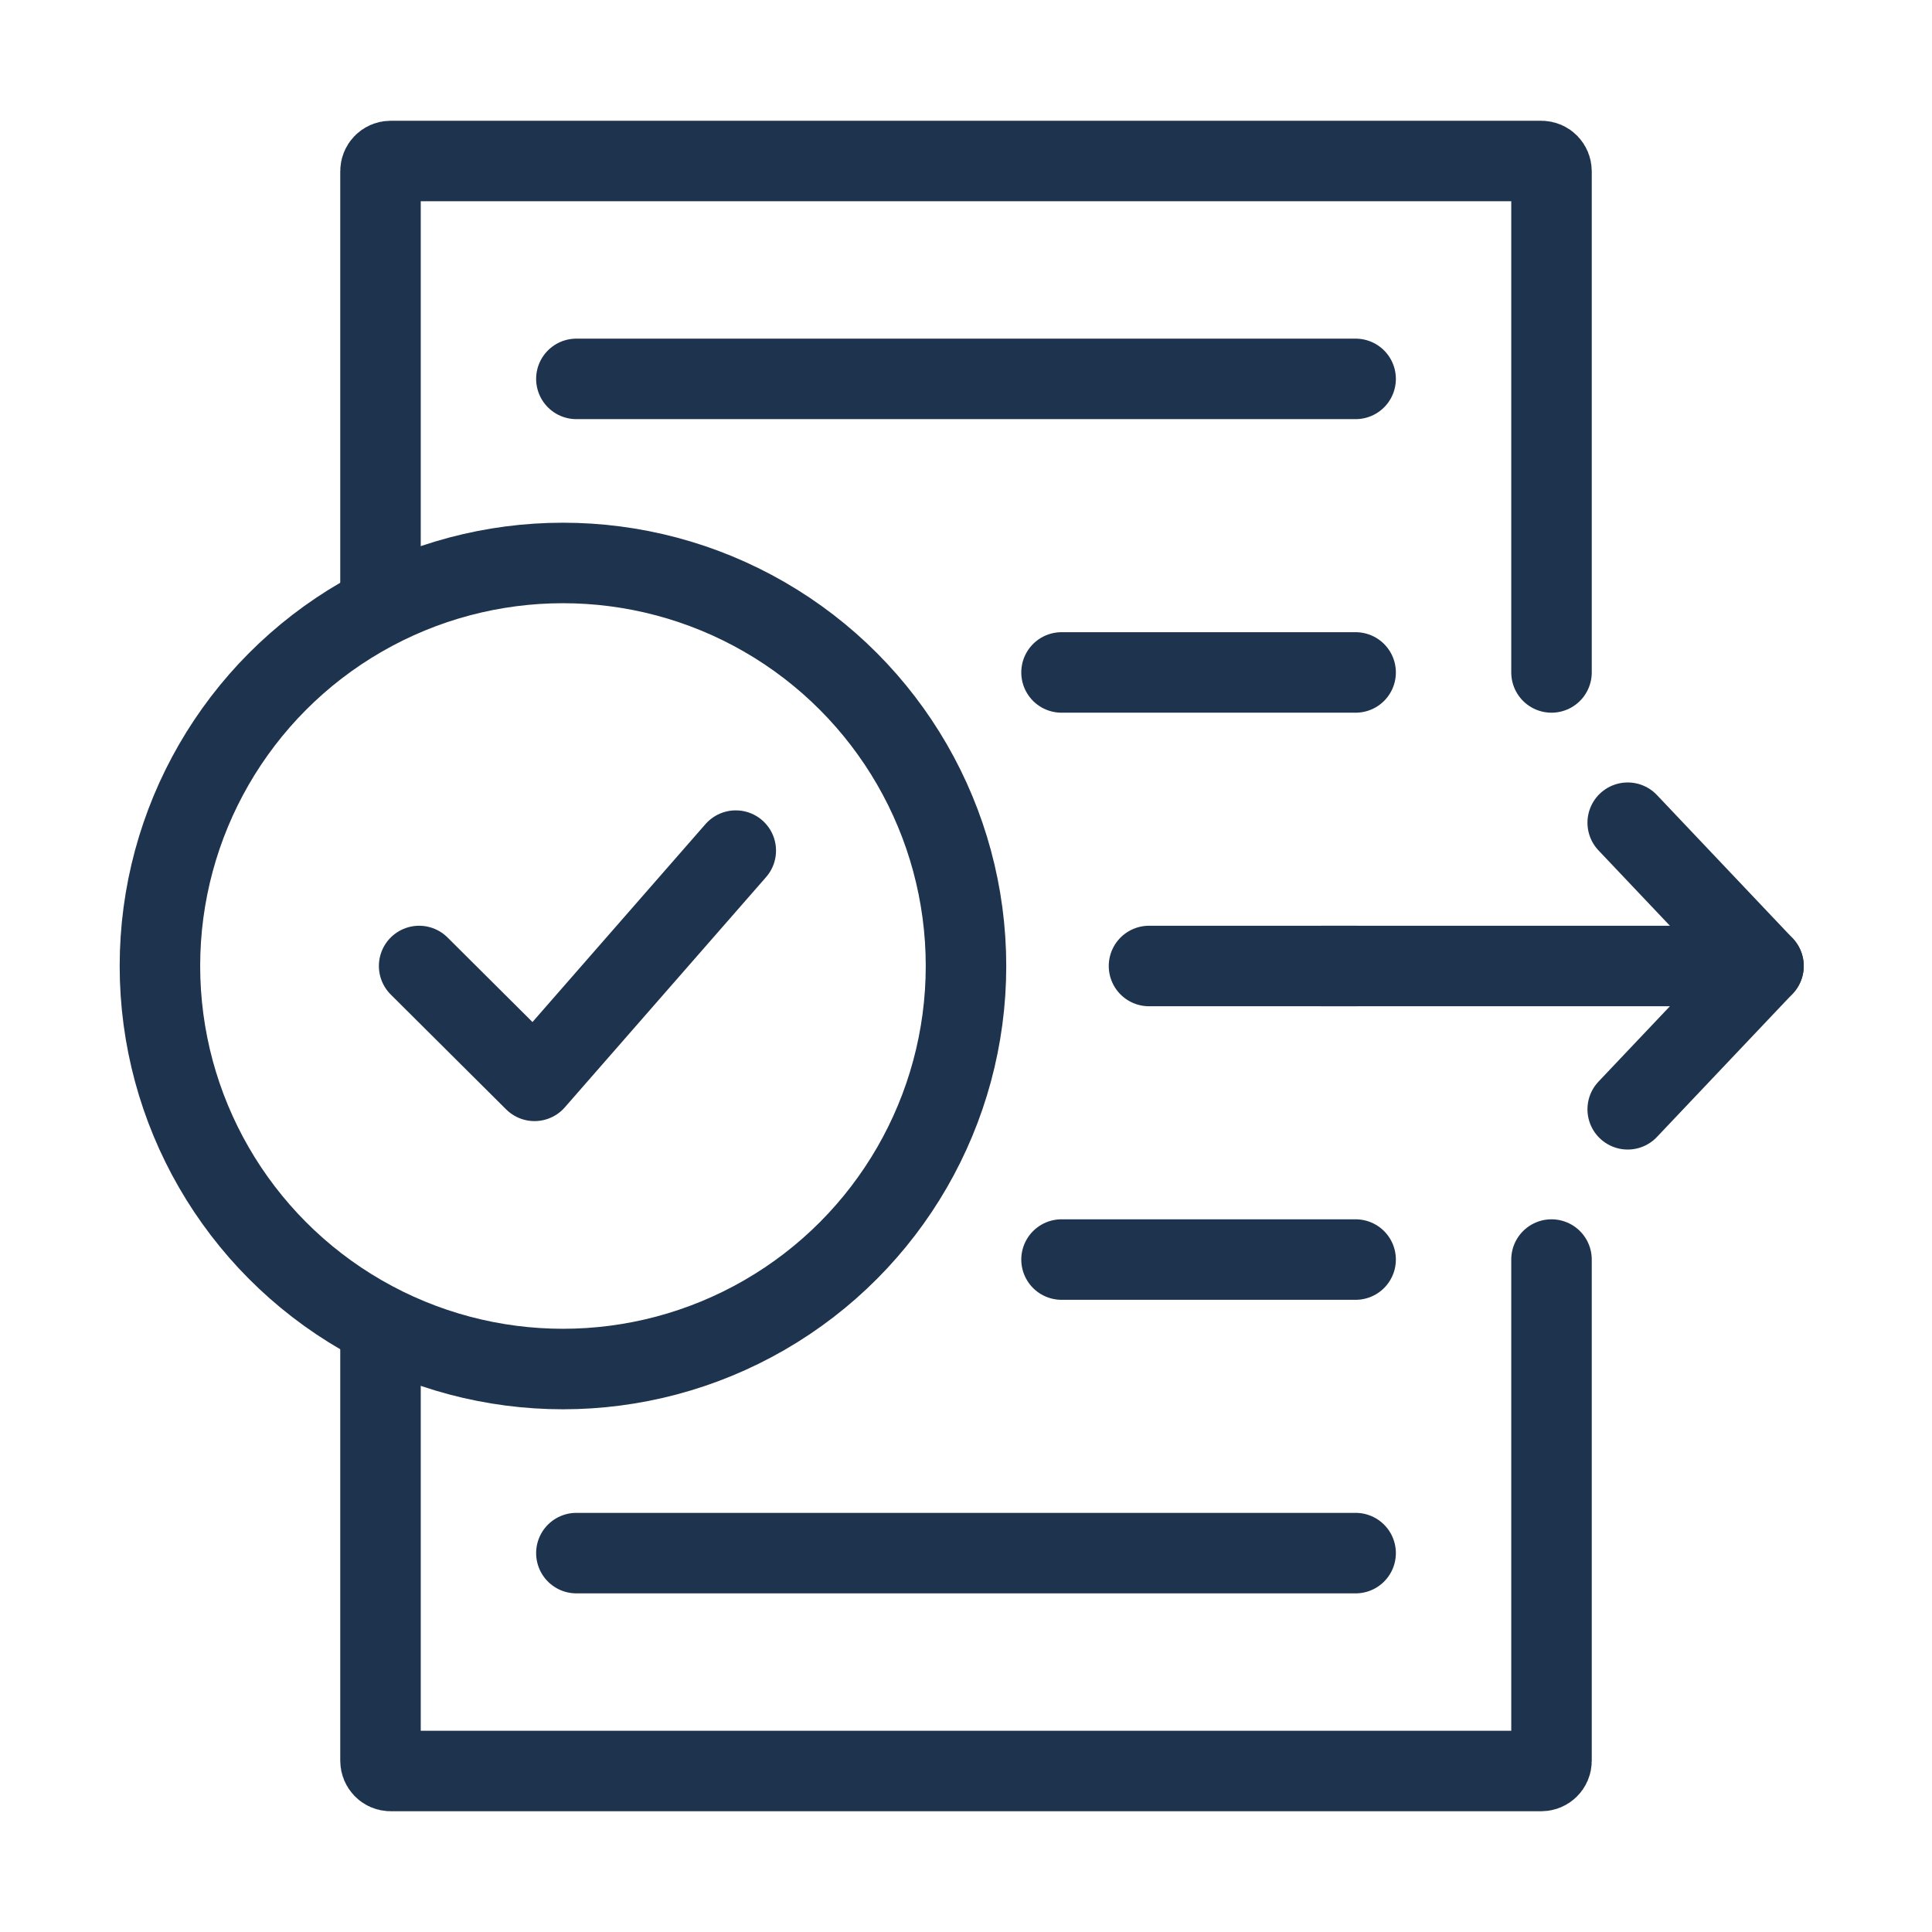 <?xml version="1.0" encoding="UTF-8"?> <svg xmlns="http://www.w3.org/2000/svg" xmlns:xlink="http://www.w3.org/1999/xlink" version="1.1" id="Layer_1" x="0px" y="0px" viewBox="0 0 36 36" style="enable-background:new 0 0 36 36;" xml:space="preserve"> <style type="text/css"> .st0{fill:none;stroke:#1E334D;stroke-width:1.5;stroke-linecap:round;stroke-linejoin:round;} </style> <path class="st0" d="M7.09,10.98V3.19C7.09,3.09,7.17,3,7.28,3h21.44c0.11,0,0.19,0.09,0.19,0.19v9.34"></path> <path class="st0" d="M28.91,23.47v9.34c0,0.11-0.09,0.19-0.19,0.19H7.28c-0.11,0-0.19-0.09-0.19-0.19v-7.8"></path> <line class="st0" x1="10.74" y1="7.06" x2="25.26" y2="7.06"></line> <line class="st0" x1="19.78" y1="12.53" x2="25.26" y2="12.53"></line> <line class="st0" x1="21.41" y1="18" x2="25.26" y2="18"></line> <line class="st0" x1="19.78" y1="23.47" x2="25.26" y2="23.47"></line> <line class="st0" x1="10.74" y1="28.94" x2="25.26" y2="28.94"></line> <g> <g> <polyline class="st0" points="30.33,20.67 32.86,18 30.33,15.33 "></polyline> </g> <line class="st0" x1="32.86" y1="18" x2="24.65" y2="18"></line> </g> <g> <path class="st0" d="M13.71,15.85l-3.75,4.29L7.81,18"></path> <circle class="st0" cx="10.49" cy="18" r="7.51"></circle> </g> </svg> 